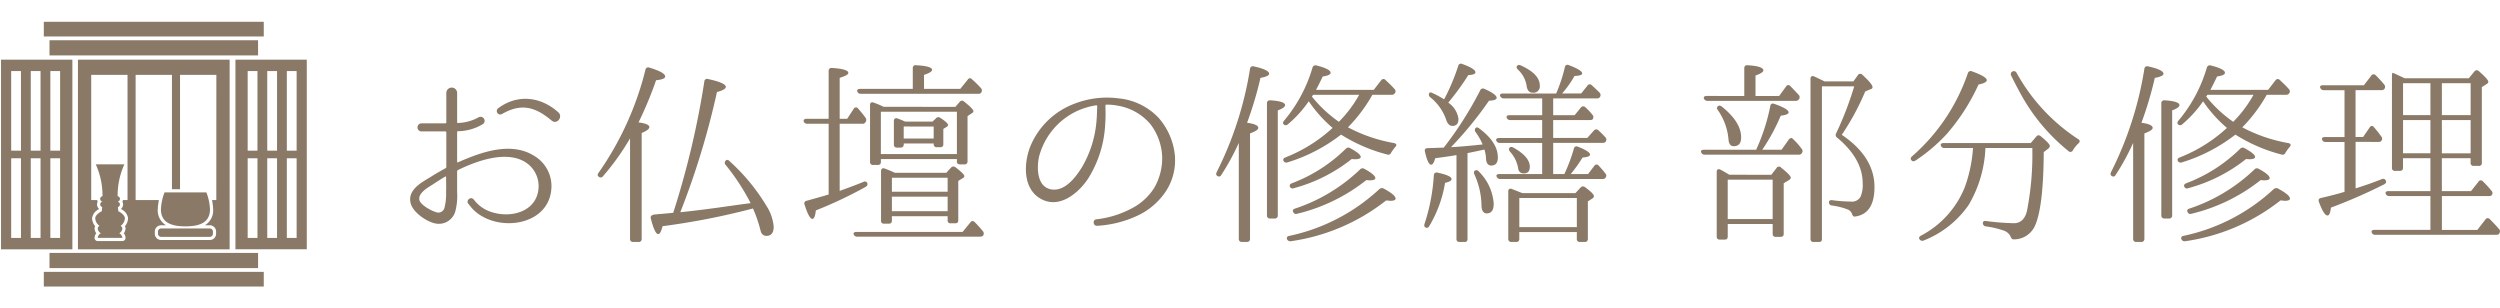 <svg xmlns="http://www.w3.org/2000/svg" xmlns:xlink="http://www.w3.org/1999/xlink" width="406.102" height="50" viewBox="0 0 406.102 50">
  <defs>
    <clipPath id="clip-path">
      <rect id="長方形_2762" data-name="長方形 2762" width="49.666" height="42.998" fill="#897966"/>
    </clipPath>
  </defs>
  <g id="page-ttl" transform="translate(-3457 3287)">
    <g id="グループ_3033" data-name="グループ 3033" transform="translate(3402.167 -3330.833)">
      <rect id="長方形_2755" data-name="長方形 2755" width="50" height="50" transform="translate(54.833 43.833)" fill="none"/>
      <g id="グループ_2892" data-name="グループ 2892" transform="translate(55 47.377)">
        <g id="グループ_2891" data-name="グループ 2891" clip-path="url(#clip-path)">
          <path id="パス_3484" data-name="パス 3484" d="M154.25,164.824a7.88,7.88,0,0,0-.215,1.523c0,1.564,1.042,2.231,3.466,2.231s3.462-.667,3.467-2.231a7.879,7.879,0,0,0-.215-1.523h-4.133V164.1H155.3v.728Z" transform="translate(-127.542 -135.873)" fill="#897966"/>
          <path id="パス_3485" data-name="パス 3485" d="M151.2,198.443l7.892-.01v-.342l-7.9.009Z" transform="translate(-125.187 -164.021)" fill="#897966"/>
          <path id="パス_3486" data-name="パス 3486" d="M93.076,168.329a.513.513,0,0,1,.071.26.541.541,0,0,1-.262.462.516.516,0,0,1,.212.458c-.018.236-.041.473-.067.7a.516.516,0,0,1-.289.407,1.526,1.526,0,0,0-.77.657,1.069,1.069,0,0,0,.464.818.516.516,0,0,1-.02.866.113.113,0,0,0-.029.026.465.465,0,0,0,.224.285.516.516,0,0,1,.2.7H94.9a.516.516,0,0,1,.2-.7.462.462,0,0,0,.225-.291.12.12,0,0,0-.023-.019.516.516,0,0,1-.02-.866,1.069,1.069,0,0,0,.464-.825,1.546,1.546,0,0,0-.77-.65.516.516,0,0,1-.289-.407c-.026-.231-.049-.468-.067-.7a.554.554,0,0,0-.05-.905.536.536,0,0,1,.078-.274Z" transform="translate(-76.152 -139.378)" fill="#897966"/>
          <path id="パス_3487" data-name="パス 3487" d="M72.645,66.558H97.286v-30.8H72.645Zm9.369-28.339h5.9l0,18.578h1.315V38.219h5.9l-.007,20.338h-.7a8.9,8.9,0,0,1,.187,1.492c0,.007,0,.014,0,.021a2.811,2.811,0,0,1-1.336,2.583h.794a1.023,1.023,0,0,1,1.021,1.022v.353a1.023,1.023,0,0,1-1.021,1.021H86.153a1.022,1.022,0,0,1-1.021-1.019v-.354a1.024,1.024,0,0,1,1.022-1.023h.793a2.811,2.811,0,0,1-1.336-2.583c0-.007,0-.014,0-.021a8.9,8.9,0,0,1,.187-1.492H82.014Zm-7.213,0h5.9V58.557h-.741a.96.96,0,0,1-.093.269.958.958,0,0,1-.189,1.138l.009.09a1.9,1.9,0,0,1,1.1,1.444c0,.006,0,.013,0,.019a2.105,2.105,0,0,1-.5,1.282,1.152,1.152,0,0,1,.087.265.512.512,0,0,1-.011.245,1.5,1.5,0,0,1-.255.642,1.575,1.575,0,0,1,.258.595.523.523,0,0,1,.01.1v.06a.516.516,0,0,1-.516.516h-4a.516.516,0,0,1-.516-.516v-.06a.523.523,0,0,1,.01-.1,1.573,1.573,0,0,1,.259-.595,1.5,1.5,0,0,1-.267-.749.511.511,0,0,1,.008-.138,1.136,1.136,0,0,1,.087-.265,2.105,2.105,0,0,1-.5-1.282c0-.006,0-.013,0-.019a1.9,1.9,0,0,1,1.095-1.444c0-.03.006-.061.009-.091a.959.959,0,0,1-.189-1.137.962.962,0,0,1-.091-.269H74.8Z" transform="translate(-60.151 -29.605)" fill="#897966"/>
          <rect id="長方形_2758" data-name="長方形 2758" width="35.729" height="2.377" transform="translate(6.95 40.621)" fill="#897966"/>
          <path id="パス_3488" data-name="パス 3488" d="M1.649,51.772h1.59V64.707H1.649Zm3.181,0H6.42V64.707H4.83Zm3.181,0H9.6V64.707H8.011ZM1.649,37.6h1.59V50.539H1.649Zm3.181,0H6.42V50.539H4.83Zm3.181,0H9.6V50.539H8.011ZM0,66.558H11.589v-30.8H0Z" transform="translate(0 -29.605)" fill="#897966"/>
          <path id="パス_3489" data-name="パス 3489" d="M223.376,51.772h1.591V64.707h-1.591Zm3.181,0h1.59V64.707h-1.59Zm3.181,0h1.591V64.707h-1.591ZM223.376,37.6h1.591V50.539h-1.591Zm3.181,0h1.59V50.539h-1.59Zm3.181,0h1.591V50.539h-1.591Zm-8.35,28.954h11.589v-30.8H221.388Z" transform="translate(-183.311 -29.605)" fill="#897966"/>
          <rect id="長方形_2759" data-name="長方形 2759" width="33.88" height="2.464" transform="translate(7.875 37.541)" fill="#897966"/>
          <rect id="長方形_2760" data-name="長方形 2760" width="35.729" height="2.377" transform="translate(6.95)" fill="#897966"/>
          <rect id="長方形_2761" data-name="長方形 2761" width="33.88" height="2.464" transform="translate(7.874 2.994)" fill="#897966"/>
          <path id="パス_3490" data-name="パス 3490" d="M156.664,196.51h-7.912a.505.505,0,0,1-.507-.5h0v-.352a.507.507,0,0,1,.507-.507h7.912a.506.506,0,0,1,.506.506h0V196a.505.505,0,0,1-.506.505" transform="translate(-122.749 -161.582)" fill="#897966"/>
          <path id="パス_3491" data-name="パス 3491" d="M151.62,161.1a8.394,8.394,0,0,0-.585,2.757c0,2.2,1.783,2.757,3.982,2.757s3.983-.557,3.983-2.757a8.4,8.4,0,0,0-.585-2.757Z" transform="translate(-125.058 -133.389)" fill="#897966"/>
          <path id="パス_3492" data-name="パス 3492" d="M93.378,145.051a.631.631,0,0,0-.288-.415,1.581,1.581,0,0,0,.69-1.25c0-.335-.422-.809-1.063-1.117q-.039-.337-.066-.684a.444.444,0,0,0-.048-.865V140.7a.444.444,0,0,0,0-.878,12.253,12.253,0,0,1,1.093-5.174H89.053a12.239,12.239,0,0,1,1.093,5.174.444.444,0,0,0,0,.878v.014a.444.444,0,0,0-.049.865q-.027.346-.065.684c-.641.309-1.063.783-1.063,1.117a1.581,1.581,0,0,0,.69,1.25.63.63,0,0,0-.288.415.982.982,0,0,0,.5.785,1.058,1.058,0,0,0-.5.7v.06h4v-.06a1.058,1.058,0,0,0-.5-.7.981.981,0,0,0,.5-.785Z" transform="translate(-73.663 -111.494)" fill="#897966"/>
        </g>
      </g>
    </g>
    <path id="パス_3545" data-name="パス 3545" d="M24.672-11.744c-3.84-2.336-8.8-.416-12.288,1.12-.064.032-.128-.032-.128-.1v-4.832a.138.138,0,0,1,.128-.128,7.992,7.992,0,0,0,4.1-1.184.654.654,0,0,0-.768-1.056,7.45,7.45,0,0,1-3.328.9c-.064.032-.128-.032-.128-.1v-4.768a.88.88,0,0,0-1.76,0v4.8a.146.146,0,0,1-.16.128h-3.9a.657.657,0,0,0,0,1.312h3.9a.146.146,0,0,1,.16.128v5.664a.216.216,0,0,1-.128.192c-.832.448-1.664.928-2.464,1.44-1.44.864-3.648,2.048-3.232,4.1.288,1.536,2.464,3.04,3.9,3.392a2.776,2.776,0,0,0,3.392-1.952,10.042,10.042,0,0,0,.288-3.136v-3.36a.263.263,0,0,1,.128-.192c3.008-1.472,7.872-3.264,11.008-1.248a4.587,4.587,0,0,1,2.08,4.32c-.416,4.1-5.312,4.928-8.448,3.424a5.56,5.56,0,0,1-2.048-1.7h-.032c-.384-.576-1.28.064-.9.64.032,0,.192.256.544.672a6.412,6.412,0,0,0,1.856,1.472c4.192,2.336,10.976.8,11.136-4.832A5.716,5.716,0,0,0,24.672-11.744ZM10.464-5.824a9.015,9.015,0,0,1-.256,2.56,1.033,1.033,0,0,1-1.44.7C8-2.784,6.24-3.744,6.112-4.576c-.16-1.088,1.376-1.952,2.144-2.432.672-.448,1.376-.9,2.08-1.312.064-.032.128,0,.128.064C10.464-7.456,10.5-6.656,10.464-5.824ZM28.7-18.752c-2.848-2.56-6.624-3.008-9.76-.672a.561.561,0,0,0,.576.96c3.168-1.824,5.44-1.184,8.1,1.056C28.48-16.7,29.5-18.016,28.7-18.752ZM41.728-17.12a61.542,61.542,0,0,0,2.848-6.848c.992-.1,1.472-.288,1.472-.608,0-.448-.864-.928-2.56-1.44a.449.449,0,0,0-.64.352A50.213,50.213,0,0,1,35.232-8.928c-.192.256-.192.448,0,.608a.453.453,0,0,0,.7-.032,39.813,39.813,0,0,0,4.416-6.176V1.792a.457.457,0,0,0,.512.512h.864a.457.457,0,0,0,.512-.512V-15.392q1.248-.528,1.248-.96C43.488-16.7,42.912-16.96,41.728-17.12ZM47.36-2.432c-.672.064-1.632.16-2.848.256-.576.032-.9.256-.8.64.448,1.728.832,2.56,1.216,2.56.256,0,.48-.416.7-1.28a118.113,118.113,0,0,0,14.08-2.72l.608-.16A22.269,22.269,0,0,1,61.536.416c.128.608.48.9.96.9.8,0,1.184-.512,1.184-1.5A7.455,7.455,0,0,0,62.528-3.52a32.043,32.043,0,0,0-6.016-7.3c-.224-.256-.448-.256-.608-.1a.475.475,0,0,0-.032.7A36.03,36.03,0,0,1,59.936-4l-.256.032c-3.008.384-6.72.992-11.168,1.44a128.95,128.95,0,0,0,5.952-19.52c.96-.256,1.44-.544,1.44-.832,0-.448-.96-.864-2.88-1.28a.444.444,0,0,0-.608.384A139.3,139.3,0,0,1,47.36-2.432ZM77.152.672c-.384,0-.576.16-.48.384a.548.548,0,0,0,.576.384H97.184c.288,0,.448-.064.544-.224a.578.578,0,0,0-.1-.7A17.828,17.828,0,0,0,96.32-.928a.421.421,0,0,0-.7.064L94.368.672Zm.9-17.568a.553.553,0,0,0,.576-.32.582.582,0,0,0-.064-.7c-.384-.544-.8-1.024-1.184-1.472a.408.408,0,0,0-.7.064L75.616-17.7H74.4v-6.656c.928-.288,1.408-.544,1.408-.8,0-.416-.9-.7-2.656-.8a.446.446,0,0,0-.544.48V-17.7H69.024c-.352,0-.512.16-.48.384a.551.551,0,0,0,.576.416h3.488V-5.408c-1.152.352-2.336.672-3.584,1.024a.435.435,0,0,0-.32.64c.48,1.536.9,2.3,1.28,2.3.256,0,.448-.48.544-1.376a69.255,69.255,0,0,0,8.064-3.808c.256-.16.352-.32.32-.544a.428.428,0,0,0-.64-.288c-1.152.48-2.464.96-3.872,1.472V-16.9Zm-.32-5.664c-.384,0-.544.16-.48.384a.551.551,0,0,0,.576.416H96.9a.532.532,0,0,0,.544-.288.584.584,0,0,0-.128-.672,15.229,15.229,0,0,0-1.44-1.408.392.392,0,0,0-.672.064l-1.216,1.5H88.1v-2.272c.9-.288,1.312-.576,1.312-.832,0-.384-.864-.64-2.592-.736a.446.446,0,0,0-.544.48v3.36ZM82.88-2.688V-5.056h9.056v2.368Zm9.056-5.44v2.272H82.88V-8.128Zm-8.576-.8c-.608-.288-1.152-.512-1.664-.7-.352-.128-.576.064-.576.416v8.032a.444.444,0,0,0,.512.512H82.4c.32,0,.48-.16.48-.512v-.7h9.056v.64a.444.444,0,0,0,.512.512h.736c.32,0,.48-.16.48-.512V-7.616l.736-.448c.16-.1.256-.192.256-.32q0-.336-1.44-1.44a.514.514,0,0,0-.736.064l-.768.832Zm10.08-9.92v6.88H81.088v-6.88Zm-11.9-.8a14.331,14.331,0,0,0-1.664-.7c-.32-.128-.544.064-.544.416v9.216a.457.457,0,0,0,.512.512h.736a.457.457,0,0,0,.512-.512v-.448H93.44v.352a.448.448,0,0,0,.48.512h.736a.457.457,0,0,0,.512-.512v-7.328l.768-.512a.387.387,0,0,0,.192-.288c0-.224-.512-.768-1.536-1.568a.453.453,0,0,0-.7.064l-.7.8Zm8.128,3.2V-14.5H84.8v-1.952Zm-4.64-.8c-.48-.224-.9-.384-1.248-.512s-.576.064-.576.416v3.808a.457.457,0,0,0,.512.512h.576a.471.471,0,0,0,.512-.512v-.16h4.864v.1a.471.471,0,0,0,.512.512h.544a.457.457,0,0,0,.512-.512v-2.464l.576-.352A.387.387,0,0,0,92-16.7q0-.336-1.248-1.152a.5.5,0,0,0-.7.064l-.576.544Zm43.84,5.7a10.8,10.8,0,0,0-2.688-6.336,10.253,10.253,0,0,0-6.464-3.136,14.558,14.558,0,0,0-7.264.9,12.462,12.462,0,0,0-7.008,6.72c-1.12,2.624-1.376,6.784,1.376,8.544,3.072,1.984,6.336-.672,8-3.232a18.345,18.345,0,0,0,2.72-8.928,22.118,22.118,0,0,0,.032-2.464v-.384A.138.138,0,0,1,117.7-20a8.788,8.788,0,0,1,1.824.16A8.821,8.821,0,0,1,124.9-16.8a9.286,9.286,0,0,1,1.888,5.344,9.691,9.691,0,0,1-1.248,4.9,9.463,9.463,0,0,1-3.1,3.072A15.967,15.967,0,0,1,116.1-1.376c-.672.064-.544,1.12.128,1.056A17.882,17.882,0,0,0,123.2-2.176a11.244,11.244,0,0,0,3.936-3.392,9.118,9.118,0,0,0,1.728-5.92Zm-12.64-7.936c-.032.544-.032,1.312-.128,2.336a17.612,17.612,0,0,1-2.3,7.232c-1.024,1.664-2.784,4.064-5.056,3.68-2.3-.448-2.336-3.392-1.984-5.216a11.341,11.341,0,0,1,6.208-7.52A11.808,11.808,0,0,1,116.1-19.9a.138.138,0,0,1,.128.128ZM145.056-1.5a.471.471,0,0,0,.512-.512V-19.072c.8-.288,1.184-.576,1.184-.864,0-.384-.8-.672-2.368-.768-.384-.032-.576.16-.576.48V-2.016a.471.471,0,0,0,.512.512Zm2.016,3.36a.561.561,0,0,0,.64.32,32.326,32.326,0,0,0,15.456-6.624l.416.032a1.238,1.238,0,0,0,.288.032c.544,0,.832-.128.832-.352,0-.416-.64-.928-1.92-1.632a.625.625,0,0,0-.736.1,30.862,30.862,0,0,1-14.624,7.584C147.072,1.376,146.976,1.6,147.072,1.856Zm.992-4.448a.468.468,0,0,0,.608.32,28.932,28.932,0,0,0,11.264-5.472c.16,0,.352.032.576.032.608,0,.9-.128.9-.352,0-.352-.576-.864-1.76-1.5a.545.545,0,0,0-.736.1,27.944,27.944,0,0,1-10.528,6.336C148.064-3.04,147.936-2.816,148.064-2.592Zm-.512-4.064a.449.449,0,0,0,.608.224,25.8,25.8,0,0,0,9.408-4.736c.16,0,.352.032.544.032.608,0,.928-.128.928-.384,0-.32-.576-.8-1.7-1.408a.545.545,0,0,0-.736.1,25.131,25.131,0,0,1-8.768,5.6C147.552-7.1,147.424-6.912,147.552-6.656Zm-6.976-10.4a59.274,59.274,0,0,0,2.176-7.3c.928-.16,1.408-.384,1.408-.672,0-.416-.832-.832-2.464-1.184a.462.462,0,0,0-.64.384,57.057,57.057,0,0,1-5.408,16.768c-.128.288-.128.48.064.608a.413.413,0,0,0,.672-.128,38.109,38.109,0,0,0,2.848-5.216V1.792a.471.471,0,0,0,.512.512h.8a.471.471,0,0,0,.512-.512v-17.12c.864-.32,1.344-.608,1.344-.9C142.4-16.608,141.792-16.9,140.576-17.056ZM151.3-21.6h7.488a19.9,19.9,0,0,1-3.3,4.384,21.016,21.016,0,0,1-4.384-4.1Zm-.7,1.056a21.533,21.533,0,0,0,3.872,4.32,24.557,24.557,0,0,1-7.68,4.8q-.48.192-.288.576a.522.522,0,0,0,.64.224,27.026,27.026,0,0,0,8.7-4.512,26.228,26.228,0,0,0,7.488,3.232.483.483,0,0,0,.64-.288,8.445,8.445,0,0,1,.672-.928c.288-.288.224-.544-.192-.64a25.113,25.113,0,0,1-7.488-2.56,24.786,24.786,0,0,0,3.968-5.28h3.1a.612.612,0,0,0,.576-.288.5.5,0,0,0-.1-.672c-.448-.512-.96-.992-1.472-1.472l.032.032a.434.434,0,0,0-.7.032L161.152-22.4h-9.376c.224-.416.608-1.152,1.088-2.176.864-.128,1.28-.32,1.28-.608,0-.384-.768-.8-2.3-1.184a.5.5,0,0,0-.64.352,23.673,23.673,0,0,1-4.608,8.608c-.192.224-.224.448-.1.576a.477.477,0,0,0,.7.032A18.722,18.722,0,0,0,150.592-20.544ZM169.6-.032c.224.1.416.032.576-.256a19.8,19.8,0,0,0,2.56-7.008c.7-.16,1.056-.352,1.056-.608q0-.576-2.3-1.056a.441.441,0,0,0-.576.416,31.278,31.278,0,0,1-1.5,7.872C169.312-.352,169.344-.16,169.6-.032Zm8.032-9.28c-.224.128-.256.352-.128.64a12.6,12.6,0,0,1,1.152,4.96c0,.928.32,1.376.832,1.376.768,0,1.152-.512,1.152-1.568a8.1,8.1,0,0,0-2.4-5.216A.488.488,0,0,0,177.632-9.312ZM184.448-26.3c-.16.192-.1.384.128.608a4.543,4.543,0,0,1,1.408,2.624c.1.736.416,1.12.96,1.12a1.028,1.028,0,0,0,1.184-1.152q0-1.872-3.072-3.264C184.768-26.5,184.576-26.464,184.448-26.3ZM183.2-12.992c-.128.192-.1.384.1.64a5.3,5.3,0,0,1,1.312,2.688.858.858,0,0,0,.9.832c.672,0,.992-.352.992-1.088,0-1.088-.9-2.112-2.656-3.1C183.552-13.184,183.328-13.152,183.2-12.992Zm-10.624-7.872a14.238,14.238,0,0,0-1.824-.992c-.288-.16-.48-.16-.544-.064a.509.509,0,0,0,.1.7,8.024,8.024,0,0,1,2.56,3.52q.336,1.152,1.056,1.152c.672,0,.992-.384.992-1.152a3.8,3.8,0,0,0-1.664-2.624,41.109,41.109,0,0,0,3.264-4.48c.768-.032,1.152-.192,1.152-.448q0-.576-2.112-1.344a.45.45,0,0,0-.672.288,34.544,34.544,0,0,1-2.208,5.28ZM194.144-4.832V-.1H184.8V-4.832Zm-8.864-.8c-.64-.256-1.216-.48-1.7-.672a.385.385,0,0,0-.576.384V1.792a.471.471,0,0,0,.512.512h.8a.448.448,0,0,0,.48-.512V.7h9.344V1.792a.457.457,0,0,0,.512.512h.768a.457.457,0,0,0,.512-.512v-6.08l.7-.448q.288-.192.288-.384c0-.288-.48-.768-1.44-1.472a.514.514,0,0,0-.736.064l-.832.9Zm-15.392-7.3c-.352,0-.512.224-.416.576.32,1.408.64,2.112,1.024,2.112.224,0,.448-.352.64-1.056,1.472-.192,2.592-.352,3.456-.512V1.824c0,.32.16.48.512.48h.8a.424.424,0,0,0,.48-.48V-12.128c.48-.1,1.408-.288,2.752-.576a5.681,5.681,0,0,1,.256,1.44q.048,1.152.864,1.152c.7,0,1.056-.448,1.056-1.312,0-1.632-.992-3.2-3.008-4.7-.256-.192-.416-.224-.544-.128a.477.477,0,0,0-.064.7,10.8,10.8,0,0,1,1.152,2.016c-1.76.192-3.488.352-5.152.448a59.045,59.045,0,0,0,6.176-7.552q1.248-.048,1.248-.48c0-.352-.672-.864-1.984-1.44a.482.482,0,0,0-.7.256,58.043,58.043,0,0,1-5.76,9.088l-.16.192Zm20.416-.864h8.032c.288,0,.416-.064.512-.224a.536.536,0,0,0-.064-.672,13.043,13.043,0,0,0-1.152-1.152.475.475,0,0,0-.7.032l-1.088,1.216H190.3V-17.5h5.952c.256,0,.416-.032.48-.16a.538.538,0,0,0-.064-.7,9.032,9.032,0,0,0-1.184-1.248.461.461,0,0,0-.7.1l-.992,1.216H190.3v-2.72h7.072a.567.567,0,0,0,.544-.256.583.583,0,0,0-.064-.672c-.384-.384-.832-.8-1.28-1.216a.435.435,0,0,0-.7.064l-1.024,1.28h-3.1a16.733,16.733,0,0,0,2.016-2.848c.832-.032,1.248-.16,1.248-.416,0-.352-.736-.8-2.176-1.344a.429.429,0,0,0-.64.352,25.474,25.474,0,0,1-1.408,4.256h-8.64c-.384,0-.576.192-.448.448a.651.651,0,0,0,.608.352h6.208v2.72H183.2c-.384,0-.544.192-.448.416a.586.586,0,0,0,.576.384h5.184v2.912h-6.976c-.384,0-.576.16-.48.416a.586.586,0,0,0,.576.384h6.88v5.056h-6.944c-.384,0-.576.16-.448.416a.586.586,0,0,0,.576.384H198.3c.288,0,.416-.064.512-.224a.491.491,0,0,0-.032-.672c-.384-.512-.768-.928-1.088-1.28a.419.419,0,0,0-.7.032l-1.024,1.344h-2.816a23.3,23.3,0,0,0,1.92-2.688c.832-.064,1.216-.224,1.216-.48,0-.32-.64-.768-1.984-1.28a.435.435,0,0,0-.64.32,27.663,27.663,0,0,1-1.44,3.9l-.1.224H190.3Zm26.752-5.952c-.192.192-.192.384,0,.64a9.721,9.721,0,0,1,1.728,4.8c.064.7.352,1.056.832,1.056.832,0,1.216-.48,1.216-1.44,0-1.632-1.024-3.3-3.136-4.992C217.44-19.872,217.216-19.9,217.056-19.744Zm20.128,4.64a40.915,40.915,0,0,0,3.808-7.04l.928-.384c.192-.064.256-.16.256-.32,0-.32-.544-.992-1.632-1.984a.449.449,0,0,0-.736.032l-.736,1.024h-4.7c-.448-.224-.992-.48-1.664-.8-.352-.16-.608,0-.608.384V1.824a.448.448,0,0,0,.512.48h.864a.424.424,0,0,0,.48-.48v-24.8H239.2a52.535,52.535,0,0,1-2.944,7.648.523.523,0,0,0,.192.7q4.128,3.456,4.128,7.392a4.767,4.767,0,0,1-.352,2.208,1.591,1.591,0,0,1-1.6.768,23.33,23.33,0,0,1-3.008-.224c-.352-.032-.512.1-.512.32a.5.5,0,0,0,.448.544,10.883,10.883,0,0,1,2.72.7,1.291,1.291,0,0,1,.576.672c.1.32.256.48.544.416,2.08-.32,3.1-1.92,3.1-4.768C242.5-9.856,240.736-12.7,237.184-15.1Zm-22.368,2.432c-.384,0-.576.16-.48.416a.586.586,0,0,0,.576.384h15.264a.532.532,0,0,0,.544-.288.533.533,0,0,0-.064-.672A10.967,10.967,0,0,0,229.28-14.4c-.224-.256-.48-.224-.7.064l-1.184,1.664h-3.136a31.5,31.5,0,0,0,3.008-5.536c.864-.1,1.28-.288,1.28-.544,0-.352-.768-.832-2.336-1.376-.352-.128-.576,0-.64.352a31.929,31.929,0,0,1-2.3,7.1Zm.448-8.736c-.384,0-.576.16-.48.416a.615.615,0,0,0,.576.384h14.3a.646.646,0,0,0,.576-.288.538.538,0,0,0-.064-.7c-.416-.448-.864-.928-1.344-1.408a.407.407,0,0,0-.7.064l-1.12,1.536h-3.84v-3.328c.832-.288,1.28-.576,1.28-.832,0-.448-.864-.736-2.56-.832a.446.446,0,0,0-.544.48v4.512Zm10.688,13.6v6.4h-7.3v-6.4Zm-7.04-.8c-.512-.32-1.024-.608-1.44-.832-.352-.192-.608,0-.608.352v10.5a.457.457,0,0,0,.512.512h.8c.32,0,.48-.16.48-.512V-.608h7.3v1.6a.448.448,0,0,0,.512.48h.768c.352,0,.512-.16.512-.48V-7.232l.8-.48c.224-.128.352-.288.352-.416,0-.256-.512-.8-1.6-1.664a.435.435,0,0,0-.7.064l-.864,1.12Zm29.568-2.368c.192.224.384.224.672.064a27.737,27.737,0,0,0,5.056-4.288,33.111,33.111,0,0,0,5.184-8.064c.9-.192,1.344-.416,1.344-.7q0-.576-2.4-1.44a.475.475,0,0,0-.672.288,31.254,31.254,0,0,1-9.056,13.5C248.352-11.392,248.32-11.2,248.48-10.976Zm16.416-14.4a.471.471,0,0,0-.192.672c.736,1.5,1.44,2.816,2.112,3.968a31.05,31.05,0,0,0,7.2,8.288.428.428,0,0,0,.7-.128,5.3,5.3,0,0,1,.9-1.12c.288-.256.288-.48-.032-.7a30.34,30.34,0,0,1-10.016-10.784A.478.478,0,0,0,264.9-25.376ZM258.5-12.96a23.14,23.14,0,0,1-1.312,6.3,15.286,15.286,0,0,1-7.136,7.936c-.288.16-.384.352-.256.576a.527.527,0,0,0,.672.224,15.978,15.978,0,0,0,7.328-5.792,19.763,19.763,0,0,0,2.72-9.248h7.616a47.783,47.783,0,0,1-.864,10.208c-.32,1.344-1.056,2.016-2.144,2.016a41.158,41.158,0,0,1-4.48-.352c-.352-.064-.544.064-.544.32a.524.524,0,0,0,.48.544,14.808,14.808,0,0,1,2.88.672,1.917,1.917,0,0,1,1.152.992c.1.288.224.448.544.448a3.752,3.752,0,0,0,3.264-1.92c.992-1.856,1.536-5.952,1.568-12.256l.672-.512a.712.712,0,0,0,.32-.48c0-.256-.48-.768-1.5-1.6a.453.453,0,0,0-.7.064l-.9,1.056H253.728c-.352,0-.544.16-.448.416a.536.536,0,0,0,.576.384ZM290.336-1.5a.471.471,0,0,0,.512-.512V-19.072c.8-.288,1.184-.576,1.184-.864,0-.384-.8-.672-2.368-.768-.384-.032-.576.16-.576.48V-2.016a.471.471,0,0,0,.512.512Zm2.016,3.36a.561.561,0,0,0,.64.32,32.326,32.326,0,0,0,15.456-6.624l.416.032a1.238,1.238,0,0,0,.288.032c.544,0,.832-.128.832-.352,0-.416-.64-.928-1.92-1.632a.625.625,0,0,0-.736.1A30.862,30.862,0,0,1,292.7,1.312C292.352,1.376,292.256,1.6,292.352,1.856Zm.992-4.448a.468.468,0,0,0,.608.32,28.933,28.933,0,0,0,11.264-5.472c.16,0,.352.032.576.032.608,0,.9-.128.9-.352,0-.352-.576-.864-1.76-1.5a.545.545,0,0,0-.736.1,27.944,27.944,0,0,1-10.528,6.336C293.344-3.04,293.216-2.816,293.344-2.592Zm-.512-4.064a.449.449,0,0,0,.608.224,25.8,25.8,0,0,0,9.408-4.736c.16,0,.352.032.544.032.608,0,.928-.128.928-.384,0-.32-.576-.8-1.7-1.408a.545.545,0,0,0-.736.1,25.131,25.131,0,0,1-8.768,5.6C292.832-7.1,292.7-6.912,292.832-6.656Zm-6.976-10.4a59.272,59.272,0,0,0,2.176-7.3c.928-.16,1.408-.384,1.408-.672,0-.416-.832-.832-2.464-1.184a.462.462,0,0,0-.64.384,57.056,57.056,0,0,1-5.408,16.768c-.128.288-.128.48.064.608a.413.413,0,0,0,.672-.128,38.113,38.113,0,0,0,2.848-5.216V1.792a.471.471,0,0,0,.512.512h.8a.471.471,0,0,0,.512-.512v-17.12c.864-.32,1.344-.608,1.344-.9C287.68-16.608,287.072-16.9,285.856-17.056Zm10.72-4.544h7.488a19.9,19.9,0,0,1-3.3,4.384,21.015,21.015,0,0,1-4.384-4.1Zm-.7,1.056a21.533,21.533,0,0,0,3.872,4.32,24.558,24.558,0,0,1-7.68,4.8q-.48.192-.288.576a.522.522,0,0,0,.64.224,27.026,27.026,0,0,0,8.7-4.512,26.228,26.228,0,0,0,7.488,3.232.483.483,0,0,0,.64-.288,8.451,8.451,0,0,1,.672-.928c.288-.288.224-.544-.192-.64a25.113,25.113,0,0,1-7.488-2.56,24.787,24.787,0,0,0,3.968-5.28h3.1a.612.612,0,0,0,.576-.288.5.5,0,0,0-.1-.672c-.448-.512-.96-.992-1.472-1.472l.032.032a.434.434,0,0,0-.7.032L306.432-22.4h-9.376c.224-.416.608-1.152,1.088-2.176.864-.128,1.28-.32,1.28-.608,0-.384-.768-.8-2.3-1.184a.5.5,0,0,0-.64.352,23.673,23.673,0,0,1-4.608,8.608c-.192.224-.224.448-.1.576a.477.477,0,0,0,.7.032A18.721,18.721,0,0,0,295.872-20.544Zm28.48,6.592a.528.528,0,0,0,.512-.224.533.533,0,0,0-.064-.672,16.5,16.5,0,0,0-1.184-1.5c-.224-.288-.512-.256-.7.064l-1.056,1.536H320.64v-7.616h4.192a.528.528,0,0,0,.512-.224.578.578,0,0,0-.064-.7c-.448-.544-.928-1.056-1.376-1.5a.438.438,0,0,0-.7.064l-1.216,1.568H315.36c-.384,0-.576.16-.448.416a.586.586,0,0,0,.576.384h3.36v7.616H315.68q-.576,0-.48.384a.53.53,0,0,0,.576.416h3.072v8.1c-1.152.352-2.432.672-3.808.992-.352.064-.48.288-.352.64.544,1.472.992,2.208,1.408,2.208.256,0,.448-.416.544-1.28a86.3,86.3,0,0,0,8.64-3.776q.432-.24.288-.576A.47.47,0,0,0,324.9-7.9c-1.28.512-2.72,1.024-4.256,1.5v-7.552Zm4-3.552H332.8V-12.1h-4.448Zm4.448-.8h-4.448v-5.184H332.8Zm1.856,0v-5.184h4.672V-18.3Zm4.672,6.208h-4.672V-17.5h4.672Zm-10.72-12.192c-.448-.224-1.024-.48-1.7-.8l-.16-.064c-.032,0-.064-.032-.1-.032-.032-.032-.1.224-.1.576V-9.76a.444.444,0,0,0,.512.512h.8c.32,0,.48-.16.48-.512V-11.3H332.8v5.344h-6.816c-.352,0-.544.16-.448.416a.56.56,0,0,0,.576.384H332.8v5.5h-9.088c-.384,0-.544.16-.448.416a.56.56,0,0,0,.576.384h19.616c.288,0,.48-.064.544-.256a.538.538,0,0,0-.064-.7c-.48-.544-.992-1.088-1.5-1.6a.437.437,0,0,0-.7.064l-1.312,1.7h-5.76v-5.5H342.3q.384,0,.48-.192a.493.493,0,0,0-.064-.672,16.023,16.023,0,0,0-1.408-1.536.42.42,0,0,0-.7.064l-1.216,1.536h-4.736V-11.3h4.672v.736a.457.457,0,0,0,.512.512h.8a.444.444,0,0,0,.512-.512V-22.848l.8-.512a.449.449,0,0,0,.256-.352q0-.384-1.536-1.728a.468.468,0,0,0-.736.064l-.9,1.088Z" transform="translate(3518.999 -3250)" fill="#897966"/>
  </g>
</svg>
